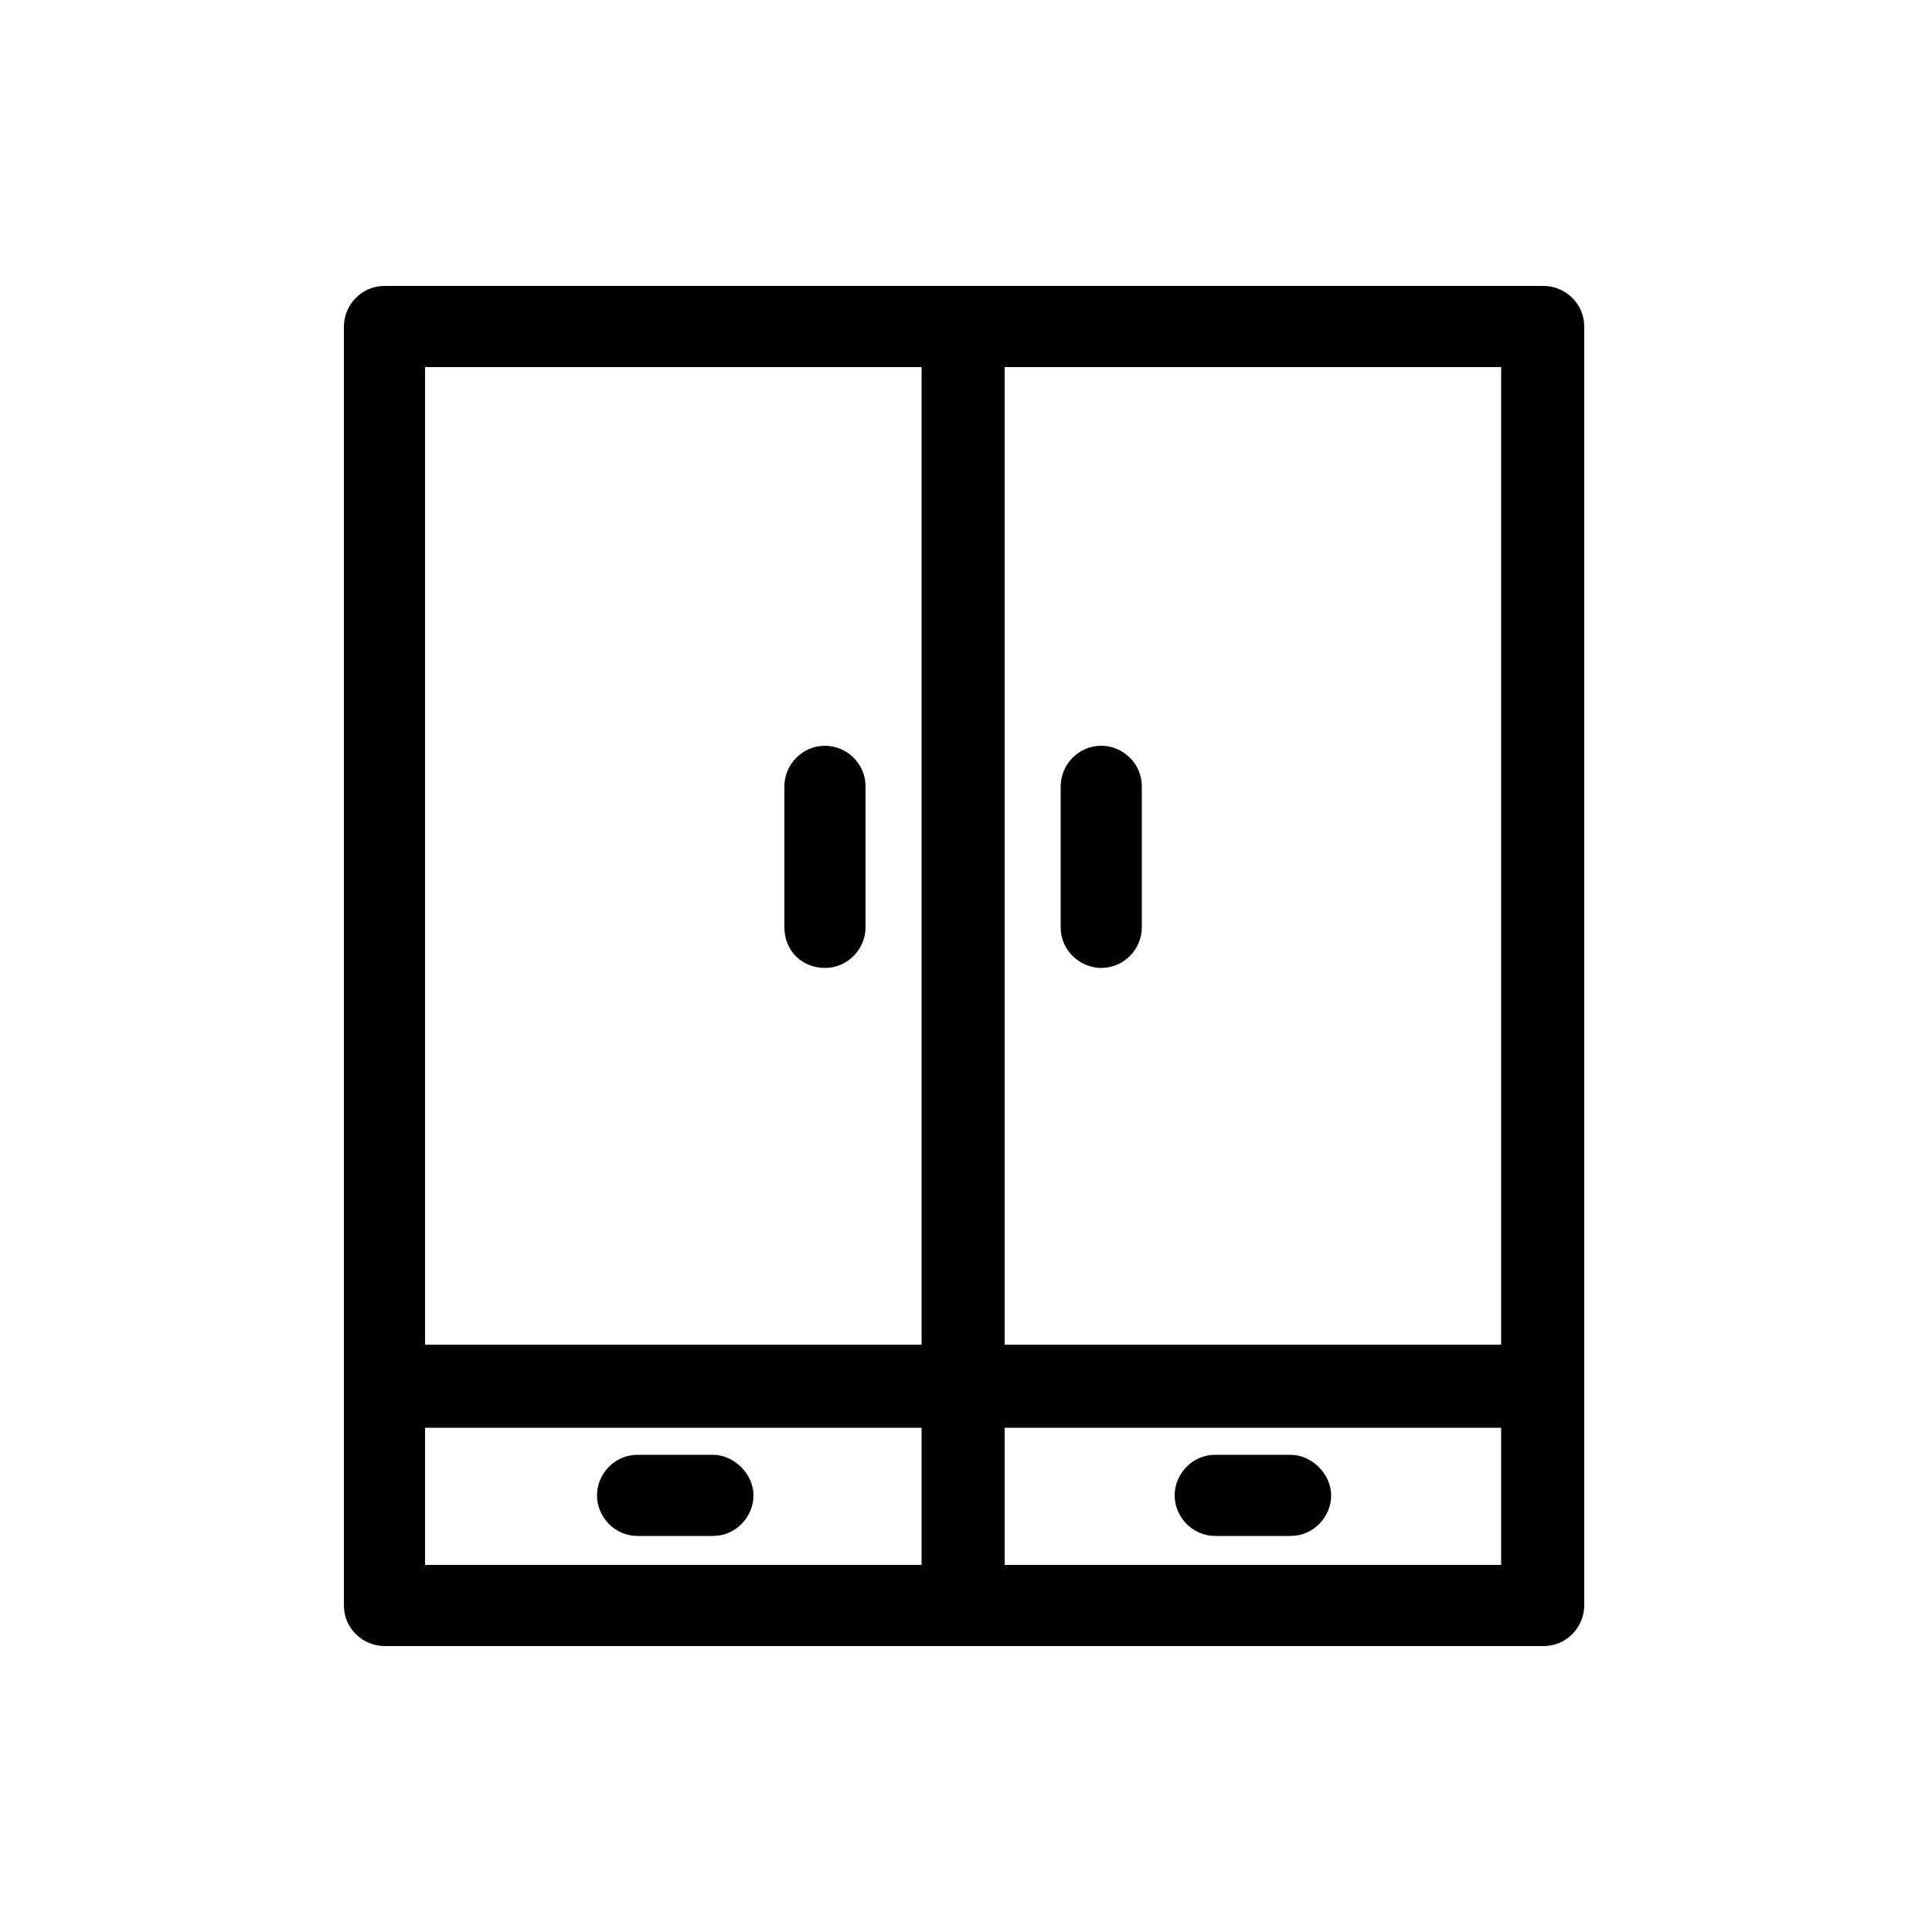 <?xml version="1.0" encoding="utf-8"?>
<!-- Generator: Adobe Illustrator 27.1.1, SVG Export Plug-In . SVG Version: 6.00 Build 0)  -->
<svg version="1.1" id="Calque_1" xmlns="http://www.w3.org/2000/svg" xmlns:xlink="http://www.w3.org/1999/xlink" x="0px" y="0px"
	 viewBox="0 0 100 100" style="enable-background:new 0 0 100 100;" xml:space="preserve">
<g>
	<path d="M79.9,14.8h-60c-1.2,0-2.1,1-2.1,2.1v66.2c0,1.2,1,2.1,2.1,2.1h60c1.2,0,2.1-1,2.1-2.1V16.9C82,15.7,81,14.8,79.9,14.8z
		 M77.7,73.9V81H52v-7.1H77.7z M77.7,19v50.6H52V19H77.7z M47.7,73.9V81H22v-7.1H47.7z M47.7,19v50.6l-25.7,0V19H47.7z"/>
	<path d="M33,79.5h3.9c1.2,0,2.1-1,2.1-2.1s-1-2.1-2.1-2.1H33c-1.2,0-2.1,1-2.1,2.1S31.8,79.5,33,79.5z"/>
	<path d="M62.9,79.5h3.9c1.2,0,2.1-1,2.1-2.1s-1-2.1-2.1-2.1h-3.9c-1.2,0-2.1,1-2.1,2.1S61.7,79.5,62.9,79.5z"/>
	<path d="M42.7,50.1c1.2,0,2.1-1,2.1-2.1v-7.3c0-1.2-1-2.1-2.1-2.1c-1.2,0-2.1,1-2.1,2.1V48C40.6,49.2,41.5,50.1,42.7,50.1z"/>
	<path d="M57,50.1c1.2,0,2.1-1,2.1-2.1v-7.3c0-1.2-1-2.1-2.1-2.1c-1.2,0-2.1,1-2.1,2.1V48C54.9,49.2,55.9,50.1,57,50.1z"/>
</g>
</svg>
